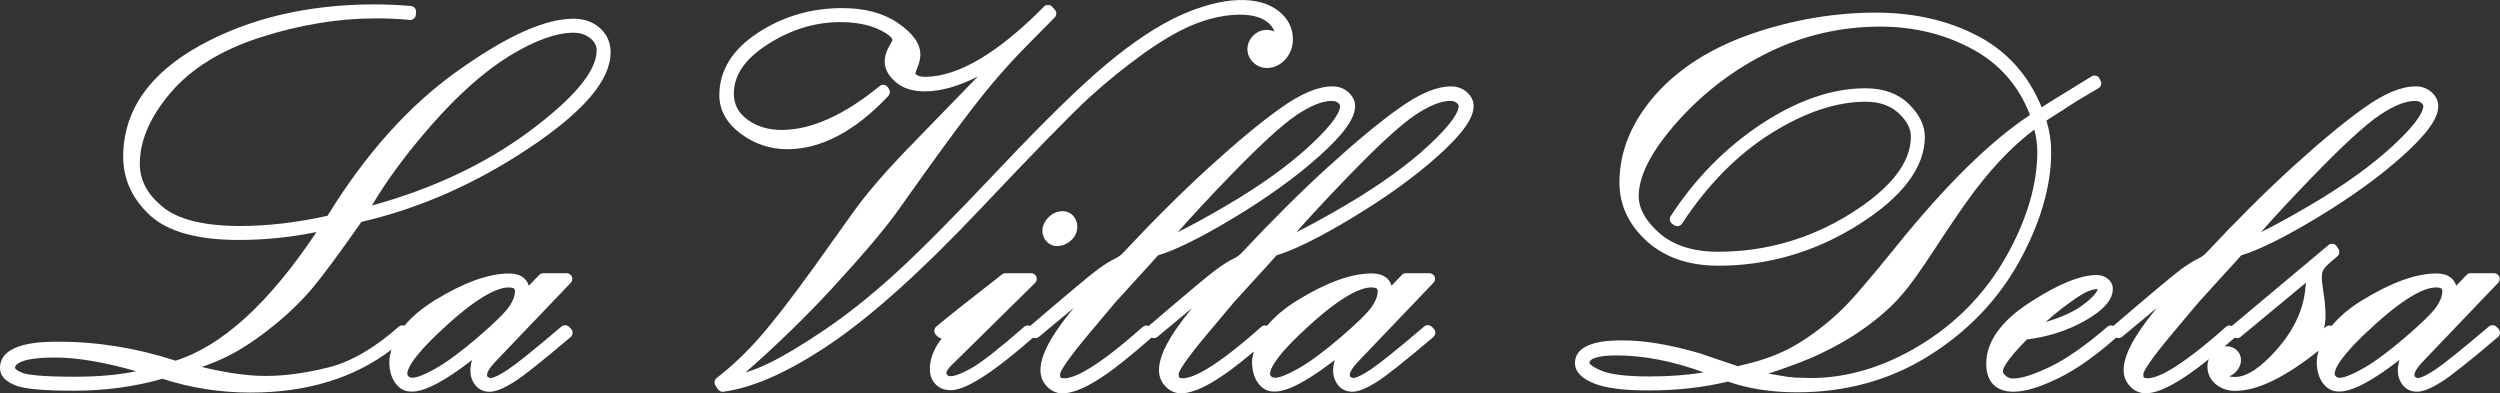 <?xml version="1.0" encoding="utf-8"?>
<!-- Generator: Adobe Illustrator 16.0.0, SVG Export Plug-In . SVG Version: 6.00 Build 0)  -->
<!DOCTYPE svg PUBLIC "-//W3C//DTD SVG 1.1//EN" "http://www.w3.org/Graphics/SVG/1.1/DTD/svg11.dtd">
<svg version="1.1" id="Calque_1" xmlns="http://www.w3.org/2000/svg" xmlns:xlink="http://www.w3.org/1999/xlink" x="0px" y="0px"
	 width="286px" height="45px" viewBox="0 0 286 45" enable-background="new 0 0 286 45" xml:space="preserve">
<rect x="0" y="0" width="286" height="45" fill="#333333" stroke="none"/>
<g>
	<path fill="#FFFFFF" d="M65.601,2.143c-3.279,0-7.633,1.964-13.313,6.012C46.787,12.07,41.8,17.631,37.472,24.684
		c-3.485,0.775-6.844,1.17-9.998,1.17c-4.111,0-7.096-0.734-8.87-2.188c-1.759-1.441-2.611-3.056-2.611-4.928
		c0-2.643,1.181-5.373,3.511-8.115c2.358-2.777,5.811-4.908,10.254-6.336c4.502-1.453,8.951-2.186,13.23-2.186
		c1.369,0,2.673,0.061,3.875,0.177c0.025,0.006,0.046,0.006,0.064,0.006c0.33,0,0.613-0.249,0.643-0.582l0.03-0.304
		c0.021-0.171-0.034-0.344-0.146-0.48c-0.106-0.131-0.268-0.218-0.438-0.232c-1.444-0.122-2.834-0.184-4.117-0.184
		c-7.674,0-14.434,1.594-20.09,4.742c-5.784,3.213-8.715,7.488-8.715,12.695c0,2.564,1.037,4.82,3.07,6.699
		c2.027,1.865,5.441,2.813,10.155,2.813c2.979,0,5.96-0.303,8.89-0.908c-5.396,8.107-10.815,13.053-16.13,14.719
		c-4.405-1.443-8.915-2.172-13.401-2.172c-1.652,0-6.678,0-6.678,3.014c0,0.889,0.631,1.566,1.877,2.021
		c1.051,0.385,3.209,0.572,6.588,0.572c3.566,0,6.973-0.461,10.113-1.365c3.243,1.047,6.633,1.578,10.074,1.578
		c6.57,0,11.932-1.717,16.125-4.908c-0.116,0.455-0.238,0.91-0.238,1.377c0,0.961,0.219,1.76,0.643,2.381
		c1.272,1.859,3.691,1.365,8.824-2.572c-0.133,0.424-0.192,0.818-0.192,1.193c0,0.631,0.182,1.188,0.546,1.652
		c0.393,0.514,0.959,0.785,1.643,0.785c0.682,0,1.551-0.346,2.748-1.082c1.096-0.689,3.233-2.381,6.527-5.174
		c0.137-0.113,0.218-0.287,0.227-0.469c0.006-0.178-0.06-0.354-0.186-0.486l-0.213-0.215c-0.242-0.227-0.622-0.256-0.878-0.033
		c-3.036,2.588-5.099,4.24-6.123,4.922c-1.31,0.871-1.819,0.967-1.976,0.967c-0.102,0-0.213-0.045-0.328-0.125
		c-0.031-0.021-0.086-0.066-0.086-0.248c0-0.121,0.076-0.602,1.076-1.623l8.502-8.896c0.183-0.191,0.232-0.467,0.131-0.703
		c-0.101-0.236-0.338-0.396-0.596-0.396H62.14c-0.176,0-0.344,0.072-0.465,0.205l-1.178,1.229c-0.197-0.658-0.752-1.402-2.272-1.402
		c-2.329,0-5.198,1.037-8.521,3.086c-1.496,0.922-2.613,1.896-3.461,2.91c-0.051-0.021-0.091-0.072-0.146-0.076
		c-0.178,0.016-0.344,0.045-0.475,0.162c-2.765,2.438-5.451,4.002-7.986,4.645c-2.603,0.656-5.043,0.992-7.254,0.992
		c-2.026,0-4.477-0.346-7.301-1.027c1.243-0.432,2.375-0.91,3.375-1.441c1.551-0.82,3.213-1.955,4.94-3.359
		c1.717-1.4,3.208-2.857,4.437-4.332c1.195-1.436,3-3.879,5.515-7.467c6.588-1.523,12.997-4.336,19.063-8.369
		c6.355-4.225,9.442-7.832,9.442-11.03c0-1.118-0.41-2.054-1.218-2.771C67.853,2.502,66.827,2.143,65.601,2.143z M49.284,14.389
		c3.133-3.577,6.189-6.286,9.083-8.047c2.851-1.724,5.284-2.6,7.234-2.6c0.768,0,1.397,0.207,1.929,0.633
		c0.491,0.391,0.729,0.846,0.729,1.387c0,2.384-2.646,5.537-7.866,9.382c-4.976,3.661-10.972,6.477-17.847,8.366
		C44.287,20.564,46.55,17.51,49.284,14.389z M8.497,43.098c-3.961,0-5.416-0.244-5.937-0.445c-0.687-0.27-0.845-0.502-0.845-0.563
		c0-0.277,0.334-1.189,4.598-1.189c2.516,0,5.623,0.525,9.265,1.568C13.618,42.885,11.251,43.098,8.497,43.098z M58.235,35.092
		c-0.491,0.709-1.708,1.896-3.607,3.527c-1.904,1.633-3.537,2.832-4.838,3.561c-1.628,0.9-2.313,1.037-2.576,1.037
		c-0.324,0-0.436-0.111-0.471-0.146c-0.102-0.111-0.152-0.207-0.152-0.295c0-0.561,0.602-2.049,4.643-5.682
		c3.855-3.48,5.896-4.211,6.932-4.211c0.742,0,0.742,0.234,0.742,0.441C58.907,33.855,58.679,34.451,58.235,35.092z"/>
	<path fill="#FFFFFF" d="M111.948,24.123c6.546-6.924,10.7-11.166,12.68-12.984c1.976-1.801,4.11-3.524,6.35-5.125
		c2.223-1.572,4.229-2.707,5.961-3.358c1.719-0.647,3.374-0.978,4.926-0.978c1.323,0,2.352,0.27,3.053,0.795
		c0.449,0.34,0.742,0.703,0.873,1.144c-0.316-0.151-0.621-0.196-0.861-0.196c-0.604,0-1.129,0.223-1.569,0.658
		c-0.433,0.439-0.655,0.967-0.655,1.567c0,0.558,0.233,1.073,0.666,1.497c1.002,0.973,2.623,0.811,3.672-0.348
		c0.571-0.64,0.864-1.412,0.864-2.304c0-1.301-0.565-2.394-1.672-3.258c-2.192-1.694-6.158-1.746-11.185,0.511
		c-2.557,1.159-5.385,3.021-8.405,5.54c-3.017,2.509-7.179,6.572-12.376,12.076c-5.158,5.466-9.18,9.515-11.953,12.028
		c-2.749,2.488-5.439,4.629-8.008,6.359c-2.551,1.725-4.692,3.004-6.375,3.818c-0.909,0.439-1.791,0.789-2.646,1.043
		c3.576-3.133,6.946-6.406,10.028-9.756c3.565-3.885,6.052-6.826,7.582-9.002l2.759-3.881c2.837-3.961,5.098-6.998,6.725-9.025
		c1.61-2.014,3.344-3.96,5.152-5.788L120.653,2c0.243-0.242,0.253-0.636,0.021-0.89l-0.304-0.333
		c-0.12-0.133-0.286-0.208-0.464-0.213c-0.254,0.014-0.349,0.064-0.477,0.191c-5.262,5.334-9.85,8.035-13.635,8.035
		c-0.379,0-0.681-0.072-0.898-0.207c-0.182-0.111-0.182-0.184-0.182-0.184c0-0.016,0.024-0.161,0.237-0.668
		c0.224-0.535,0.339-1.031,0.339-1.482c0-1.249-0.845-2.438-2.586-3.631c-1.638-1.124-3.779-1.691-6.367-1.691
		c-3.526,0-6.758,0.947-9.613,2.811c-2.94,1.917-4.432,4.324-4.432,7.158c0,1.705,0.83,3.188,2.461,4.408
		c1.571,1.168,3.358,1.766,5.309,1.766c3.863,0,7.754-2.049,11.563-6.092c0.207-0.224,0.237-0.553,0.065-0.805L101.57,9.99
		c-0.101-0.151-0.258-0.252-0.438-0.283c-0.183-0.029-0.364,0.025-0.506,0.143c-4.066,3.33-7.834,5.015-11.199,5.015
		c-1.547,0-2.875-0.404-3.945-1.204c-1.03-0.764-1.53-1.725-1.53-2.934c0-2.127,1.257-3.967,3.839-5.633
		c2.643-1.705,5.444-2.564,8.334-2.564c1.738,0,3.219,0.283,4.411,0.835c1.142,0.53,1.55,0.997,1.556,1.204
		c-0.006,0.016-0.045,0.177-0.354,0.703c-0.354,0.592-0.531,1.188-0.531,1.771c0,0.845,0.43,1.634,1.272,2.356
		c0.813,0.699,1.92,1.052,3.284,1.052c1.854,0,3.898-0.571,6.106-1.704l-8.517,8.77c-2.449,2.569-4.385,4.848-5.754,6.773
		l-4.396,6.152c-2.586,3.592-4.708,6.334-6.293,8.141c-1.587,1.803-3.239,3.365-4.911,4.646c-0.268,0.205-0.332,0.582-0.15,0.865
		l0.273,0.424c0.121,0.188,0.327,0.301,0.545,0.301c0.029,0,0.055,0,0.086-0.008c3.455-0.455,7.612-2.322,12.354-5.551
		C99.811,36.059,105.472,30.963,111.948,24.123z"/>
	<path fill="#FFFFFF" d="M119.95,24.861c-0.464,0.471-0.697,0.992-0.697,1.547c0,0.461,0.162,0.881,0.476,1.221
		c0.323,0.34,0.737,0.52,1.192,0.52c0.556,0,1.075-0.199,1.556-0.605c0.5-0.424,0.768-0.986,0.768-1.617
		c0-0.457-0.163-0.881-0.464-1.227C122.052,23.893,120.779,24.016,119.95,24.861z"/>
	<path fill="#FFFFFF" d="M166.003,9.885c-1.646,0-3.604,0.818-5.967,2.504c-2.242,1.595-4.98,3.865-8.139,6.74
		c-3.152,2.873-6.486,6.193-9.907,9.854c-0.247,0.254-0.556,0.461-0.919,0.633c-0.475,0.225-1.096,0.607-1.895,1.186
		c-0.773,0.557-3.319,2.688-7.765,6.49c-0.222-0.08-0.47-0.084-0.651,0.078c-5.486,4.881-7.92,5.906-8.996,5.906
		c-0.476,0-0.476-0.125-0.476-0.354l-0.015-0.141c0.056-0.264,0.48-1.229,3.259-4.543l3.045-3.623l2.419-2.666
		c1.158-1.25,1.981-2.16,2.471-2.729c2.078-0.633,5.022-2.094,8.756-4.35c3.834-2.318,7.104-4.678,9.703-7.015
		c2.797-2.5,4.099-4.32,4.099-5.718c0-0.596-0.263-1.129-0.777-1.594c-0.495-0.439-1.102-0.662-1.81-0.662
		c-1.646,0-3.602,0.818-5.967,2.504c-2.241,1.595-4.979,3.867-8.137,6.74c-3.152,2.873-6.486,6.191-9.906,9.854
		c-0.248,0.254-0.557,0.461-0.92,0.633c-0.476,0.225-1.097,0.607-1.895,1.186c-0.773,0.557-3.32,2.686-7.764,6.49
		c-0.219-0.084-0.459-0.09-0.646,0.07c-2.904,2.531-4.951,4.135-6.086,4.768c-1.961,1.094-2.557,0.967-2.729,0.793
		c-0.102-0.102-0.115-0.176-0.115-0.24v-0.098c0.1-0.24,0.275-0.49,0.533-0.748l9.615-9.471c0.187-0.184,0.241-0.463,0.142-0.703
		c-0.097-0.248-0.333-0.406-0.597-0.406h-2.935c-0.142,0-0.282,0.045-0.399,0.137c-4.067,3.168-6.526,5.121-7.518,5.971
		c-0.136,0.115-0.222,0.283-0.227,0.467c-0.006,0.182,0.061,0.354,0.188,0.484l0.217,0.213c0.123,0.119,0.289,0.188,0.455,0.188
		c-0.228,0.283-0.4,0.516-0.51,0.703c-0.57,0.961-0.863,1.893-0.863,2.777c0,0.719,0.217,1.311,0.651,1.756
		c0.438,0.455,1.005,0.684,1.692,0.684c1.117,0,3.313-0.631,9.461-6.006c0.207,0.082,0.445,0.086,0.637-0.063l4.011-3.332
		c-0.056,0.07-0.112,0.139-0.167,0.207c-2.445,2.979-3.632,5.236-3.632,6.906c0,0.715,0.247,1.34,0.737,1.857
		c0.5,0.523,1.101,0.795,1.787,0.795c1.834,0,4.588-1.592,8.422-4.863l1.768-1.508c0.211,0.08,0.449,0.086,0.635-0.063l4.012-3.334
		c-0.057,0.072-0.111,0.139-0.168,0.207c-2.445,2.98-3.631,5.238-3.631,6.908c0,0.713,0.248,1.34,0.737,1.855
		c0.5,0.525,1.101,0.795,1.788,0.795c1.818,0,4.545-1.574,8.325-4.787c-0.086,0.385-0.203,0.77-0.203,1.164
		c0,0.961,0.217,1.762,0.644,2.383c1.272,1.857,3.692,1.365,8.823-2.574c-0.13,0.424-0.192,0.818-0.192,1.193
		c0,0.633,0.185,1.188,0.547,1.654c0.396,0.512,0.961,0.783,1.643,0.783s1.551-0.344,2.748-1.082
		c1.098-0.688,3.232-2.379,6.527-5.172c0.137-0.117,0.216-0.289,0.227-0.471c0.006-0.178-0.061-0.355-0.188-0.486l-0.211-0.213
		c-0.241-0.227-0.627-0.258-0.879-0.035c-3.035,2.586-5.098,4.24-6.123,4.922c-1.308,0.871-1.816,0.969-1.976,0.969
		c-0.103,0-0.212-0.045-0.328-0.125c-0.03-0.021-0.086-0.066-0.086-0.248c0-0.123,0.077-0.604,1.076-1.625l8.503-8.896
		c0.182-0.191,0.23-0.465,0.132-0.703c-0.103-0.236-0.34-0.395-0.597-0.395h-2.688c-0.177,0-0.345,0.07-0.465,0.203l-1.177,1.229
		c-0.198-0.656-0.754-1.402-2.274-1.402c-2.328,0-5.195,1.037-8.521,3.088c-1.497,0.92-2.612,1.895-3.461,2.908
		c-0.212-0.07-0.438-0.07-0.617,0.086c-5.485,4.883-7.92,5.908-8.997,5.908c-0.475,0-0.475-0.127-0.475-0.354l-0.016-0.143
		c0.055-0.264,0.479-1.229,3.258-4.543l3.047-3.623l2.42-2.666c1.156-1.25,1.982-2.16,2.471-2.729
		c2.076-0.633,5.021-2.094,8.753-4.35c3.836-2.318,7.104-4.678,9.706-7.015c2.794-2.5,4.096-4.32,4.096-5.718
		c0-0.596-0.263-1.127-0.777-1.594C167.315,10.106,166.708,9.885,166.003,9.885z M148.306,26.557
		c1.42-1.625,3.334-3.688,5.719-6.161c3.521-3.653,6.158-6.084,7.835-7.216c1.612-1.084,2.976-1.635,4.053-1.635
		c0.313,0,0.55,0.074,0.737,0.227c0.222,0.188,0.222,0.314,0.222,0.369c0,0.496-0.454,1.746-3.489,4.548
		c-2.42,2.237-5.578,4.505-9.392,6.751C151.696,24.785,149.796,25.826,148.306,26.557z M152.347,11.545
		c0.313,0,0.552,0.074,0.738,0.227c0.224,0.188,0.224,0.314,0.224,0.369c0,0.496-0.457,1.746-3.492,4.548
		c-2.419,2.237-5.577,4.505-9.39,6.751c-2.295,1.346-4.194,2.389-5.685,3.117c1.419-1.625,3.334-3.688,5.718-6.162
		c3.522-3.652,6.158-6.083,7.836-7.215C149.907,12.096,151.271,11.545,152.347,11.545z M156.935,35.092
		c-0.49,0.709-1.708,1.896-3.606,3.527c-1.905,1.633-3.536,2.832-4.841,3.561c-1.626,0.9-2.313,1.037-2.575,1.037
		c-0.323,0-0.435-0.111-0.472-0.146c-0.1-0.111-0.148-0.207-0.148-0.295c0-0.561,0.6-2.049,4.642-5.682
		c3.854-3.48,5.896-4.211,6.931-4.211c0.743,0,0.743,0.234,0.743,0.441C157.606,33.855,157.38,34.451,156.935,35.092z"/>
	<path fill="#FFFFFF" d="M234.657,17.368c0-1.18-0.181-2.384-0.546-3.577l1.925-1.229c0.719-0.481,1.346-0.88,1.881-1.199
		l2.151-1.274c0.293-0.172,0.401-0.541,0.246-0.846L240.193,9c-0.08-0.16-0.222-0.283-0.397-0.334
		c-0.166-0.046-0.365-0.029-0.516,0.069l-3.455,2.126c-0.908,0.557-1.667,1.025-2.259,1.416c-1.476-3.607-3.869-6.314-7.117-8.061
		c-3.425-1.842-7.407-2.771-11.837-2.771c-4.736,0-9.486,0.805-14.119,2.389c-4.672,1.598-8.41,3.957-11.111,7.012
		c-2.734,3.097-4.117,6.471-4.117,10.039c0,2.564,1.05,4.822,3.121,6.703c2.057,1.861,4.81,2.809,8.193,2.809
		c5.698,0,11.088-1.578,16.029-4.689c5.036-3.172,7.593-6.558,7.593-10.064c0-1.288-0.616-2.551-1.829-3.742
		c-1.218-1.195-2.89-1.803-4.976-1.803c-3.796,0-7.81,1.388-11.938,4.113c-4.08,2.707-7.561,6.244-10.328,10.51
		c-0.192,0.295-0.117,0.68,0.164,0.881l0.213,0.15c0.137,0.102,0.344,0.133,0.49,0.113c0.176-0.037,0.329-0.139,0.426-0.285
		c2.924-4.451,6.359-7.933,10.213-10.336c3.826-2.393,7.453-3.607,10.767-3.607c1.606,0,2.851,0.431,3.804,1.315
		c0.939,0.87,1.398,1.75,1.398,2.683c0,2.965-2.305,5.914-6.85,8.771c-4.644,2.916-9.76,4.393-15.207,4.393
		c-2.832,0-5.086-0.713-6.696-2.115c-1.581-1.385-2.384-2.813-2.384-4.25c0-2.354,1.494-5.223,4.438-8.524
		c3.002-3.36,6.542-6.042,10.518-7.969c3.961-1.919,8.221-2.896,12.646-2.896c3.951,0,7.573,0.9,10.765,2.682
		c3.002,1.67,5.148,4.169,6.396,7.428c-4.536,2.98-9.725,8.092-15.434,15.195c-2.732,3.363-4.627,5.59-5.639,6.621
		c-1.003,1.029-2.182,2.041-3.484,3.006c-1.297,0.957-2.524,1.705-3.656,2.229c-1.137,0.525-2.324,0.951-3.521,1.264
		c-1.405,0.367-1.731,0.41-1.651,0.438l-4.445-1.504c-3.344-0.973-6.279-1.463-8.729-1.463c-1.357,0-5.496,0-5.496,2.605
		c0,0.982,0.773,1.775,2.295,2.363c1.338,0.51,3.344,0.758,6.143,0.758c3.213,0,6.259-0.338,9.057-1.016
		c2.305,0.813,4.967,1.229,7.918,1.229c5.596,0,10.684-1.412,15.119-4.205c4.426-2.771,7.895-6.406,10.313-10.793
		C233.429,25.504,234.657,21.295,234.657,17.368z M207.121,43.248c-0.286,0-0.575-0.012-0.907-0.031c-0.289,0-0.576-0.01-0.83-0.023
		c-0.338-0.041-0.66-0.076-0.938-0.092l-2.152-0.363c0.914-0.283,2.092-0.693,3.639-1.281c1.545-0.592,3.111-1.33,4.656-2.201
		c1.424-0.803,2.81-1.738,4.112-2.787c1.121-0.9,2.111-1.852,2.935-2.818c0.906-1.047,2.088-2.701,3.623-5.049
		c1.944-2.982,3.506-5.262,4.638-6.764c1.317-1.722,2.571-3.172,3.733-4.316c0.959-0.967,2-1.873,3.097-2.702
		c0.224,0.851,0.34,1.694,0.34,2.521c0,3.774-1.198,7.816-3.563,12.008c-2.375,4.188-5.674,7.59-9.806,10.109
		C215.573,41.973,211.345,43.248,207.121,43.248z M188.669,43.066c-2.607,0-4.468-0.229-5.521-0.68
		c-1.229-0.52-1.319-0.861-1.319-0.861c0-0.545,1.152-0.867,3.082-0.867c3.111,0,6.462,0.65,9.986,1.938
		C193.104,42.908,191.019,43.066,188.669,43.066z"/>
	<path fill="#FFFFFF" d="M285.812,37.605l-0.211-0.213c-0.244-0.229-0.623-0.258-0.879-0.035c-3.037,2.586-5.099,4.24-6.122,4.924
		c-1.312,0.869-1.819,0.967-1.978,0.967c-0.101,0-0.213-0.045-0.329-0.127c-0.03-0.02-0.086-0.066-0.086-0.246
		c0-0.123,0.077-0.604,1.075-1.625l8.504-8.896c0.183-0.191,0.232-0.467,0.131-0.703c-0.101-0.236-0.339-0.395-0.597-0.395h-2.686
		c-0.179,0-0.344,0.07-0.465,0.203l-1.179,1.229c-0.196-0.658-0.752-1.402-2.271-1.402c-2.331,0-5.199,1.037-8.524,3.088
		c-1.494,0.92-2.609,1.895-3.453,2.908c-0.212-0.07-0.439-0.082-0.617,0.074l-0.258,0.225c0.111-0.49,0.172-0.998,0.172-1.514
		c0-0.76-0.076-1.602-0.223-2.514c-0.131-0.846-0.201-1.473-0.201-1.863c0-0.395,0.081-0.697,0.246-0.932
		c0.143-0.201,0.521-0.611,1.518-1.422c0.246-0.201,0.313-0.559,0.146-0.834l-0.183-0.303c-0.104-0.162-0.263-0.273-0.449-0.305
		c-0.188-0.016-0.374,0.021-0.521,0.145l-11.047,9.252c-0.222-0.08-0.465-0.084-0.646,0.076c-5.485,4.883-7.922,5.908-8.997,5.908
		c-0.476,0-0.476-0.125-0.476-0.354l-0.016-0.141c0.057-0.264,0.48-1.229,3.259-4.543l3.046-3.623l2.42-2.666
		c1.157-1.252,1.98-2.16,2.471-2.729c2.074-0.633,5.021-2.094,8.755-4.352c3.834-2.316,7.103-4.676,9.705-7.014
		c2.792-2.499,4.096-4.32,4.096-5.717c0-0.596-0.264-1.129-0.778-1.594c-0.495-0.438-1.102-0.662-1.81-0.662
		c-1.646,0-3.602,0.817-5.966,2.504c-2.242,1.594-4.979,3.867-8.137,6.738c-3.152,2.873-6.486,6.193-9.904,9.855
		c-0.249,0.254-0.559,0.461-0.922,0.633c-0.476,0.223-1.096,0.607-1.894,1.186c-0.772,0.557-3.319,2.686-7.765,6.49
		c-0.219-0.08-0.456-0.09-0.643,0.07c-2.531,2.178-4.766,3.734-6.634,4.625c-1.832,0.875-3.241,1.32-4.19,1.32
		c-0.33,0-0.606-0.1-0.85-0.313c-0.322-0.279-0.322-0.467-0.322-0.527c0-0.201,0.201-1.061,2.752-3.631
		c2.379-0.289,4.576-0.992,6.547-2.086c2.207-1.23,3.279-2.439,3.279-3.693c0-0.465-0.207-0.871-0.598-1.18
		c-0.35-0.271-0.764-0.408-1.23-0.408c-1.906,0-4.41,1.027-7.674,3.141c-3.3,2.141-4.978,4.498-4.978,7.008
		c0,2.064,1.112,3.199,3.126,3.199c1.3,0,2.956-0.49,5.059-1.51c2.016-0.965,4.266-2.549,6.684-4.68
		c0.207,0.08,0.445,0.086,0.638-0.063l4.011-3.332c-0.055,0.07-0.111,0.137-0.166,0.205c-2.445,2.98-3.633,5.238-3.633,6.908
		c0,0.715,0.247,1.34,0.737,1.857c0.499,0.523,1.103,0.795,1.789,0.795c1.626,0,4.03-1.332,7.219-3.902
		c-0.103,0.27-0.158,0.551-0.158,0.855c0,0.818,0.345,1.521,0.986,2.039c0.61,0.484,1.343,0.732,2.178,0.732
		c2.589,0,5.754-1.578,9.556-4.607c-0.095,0.414-0.215,0.828-0.215,1.26c0,0.961,0.215,1.76,0.643,2.383
		c1.271,1.857,3.692,1.363,8.824-2.574c-0.132,0.424-0.191,0.818-0.191,1.193c0,0.631,0.182,1.188,0.545,1.652
		c0.395,0.514,0.961,0.785,1.642,0.785c0.684,0,1.551-0.346,2.749-1.082c1.097-0.689,3.232-2.381,6.526-5.174
		c0.137-0.113,0.218-0.287,0.228-0.469C286.002,37.916,285.938,37.738,285.812,37.605z M271.728,37.096
		c3.854-3.48,5.896-4.211,6.932-4.211c0.741,0,0.741,0.234,0.741,0.441c0,0.529-0.227,1.123-0.672,1.766
		c-0.49,0.709-1.707,1.896-3.606,3.527c-1.905,1.633-3.536,2.832-4.84,3.561c-1.627,0.9-2.313,1.037-2.577,1.037
		c-0.321,0-0.434-0.111-0.47-0.146c-0.102-0.111-0.15-0.207-0.15-0.295C267.084,42.217,267.687,40.729,271.728,37.096z
		 M255.657,38.629c0.207,0.08,0.444,0.086,0.633-0.063l7.516-6.23c-0.021,0.17-0.041,0.348-0.06,0.523
		c-0.188,2.426-1.254,4.777-3.163,6.988c-1.873,2.176-3.531,3.279-4.921,3.279c-0.282,0-0.487-0.031-0.643-0.082
		c0.264-0.096,0.518-0.262,0.754-0.494c0.39-0.396,0.595-0.877,0.595-1.387c0-0.42-0.171-0.805-0.488-1.107
		c-0.385-0.365-0.899-0.484-1.404-0.422L255.657,38.629z M276.263,11.545c0.313,0,0.553,0.074,0.738,0.227
		c0.223,0.188,0.223,0.314,0.223,0.369c0,0.496-0.454,1.746-3.489,4.548c-2.421,2.237-5.578,4.505-9.394,6.751
		c-2.293,1.346-4.191,2.389-5.683,3.117c1.42-1.625,3.333-3.688,5.72-6.162c3.521-3.652,6.156-6.083,7.834-7.215
		C273.823,12.096,275.188,11.545,276.263,11.545z M238.691,34.576c-0.961,0.783-2.183,1.432-3.649,1.934
		c-0.384,0.131-0.726,0.242-1.023,0.338c0.515-0.475,1.08-0.951,1.691-1.428c1.273-0.984,2.219-1.633,2.811-1.934
		c0.535-0.275,1.025-0.42,1.447-0.42l0.021-0.064C239.986,33.088,239.927,33.568,238.691,34.576z"/>
</g>
</svg>
